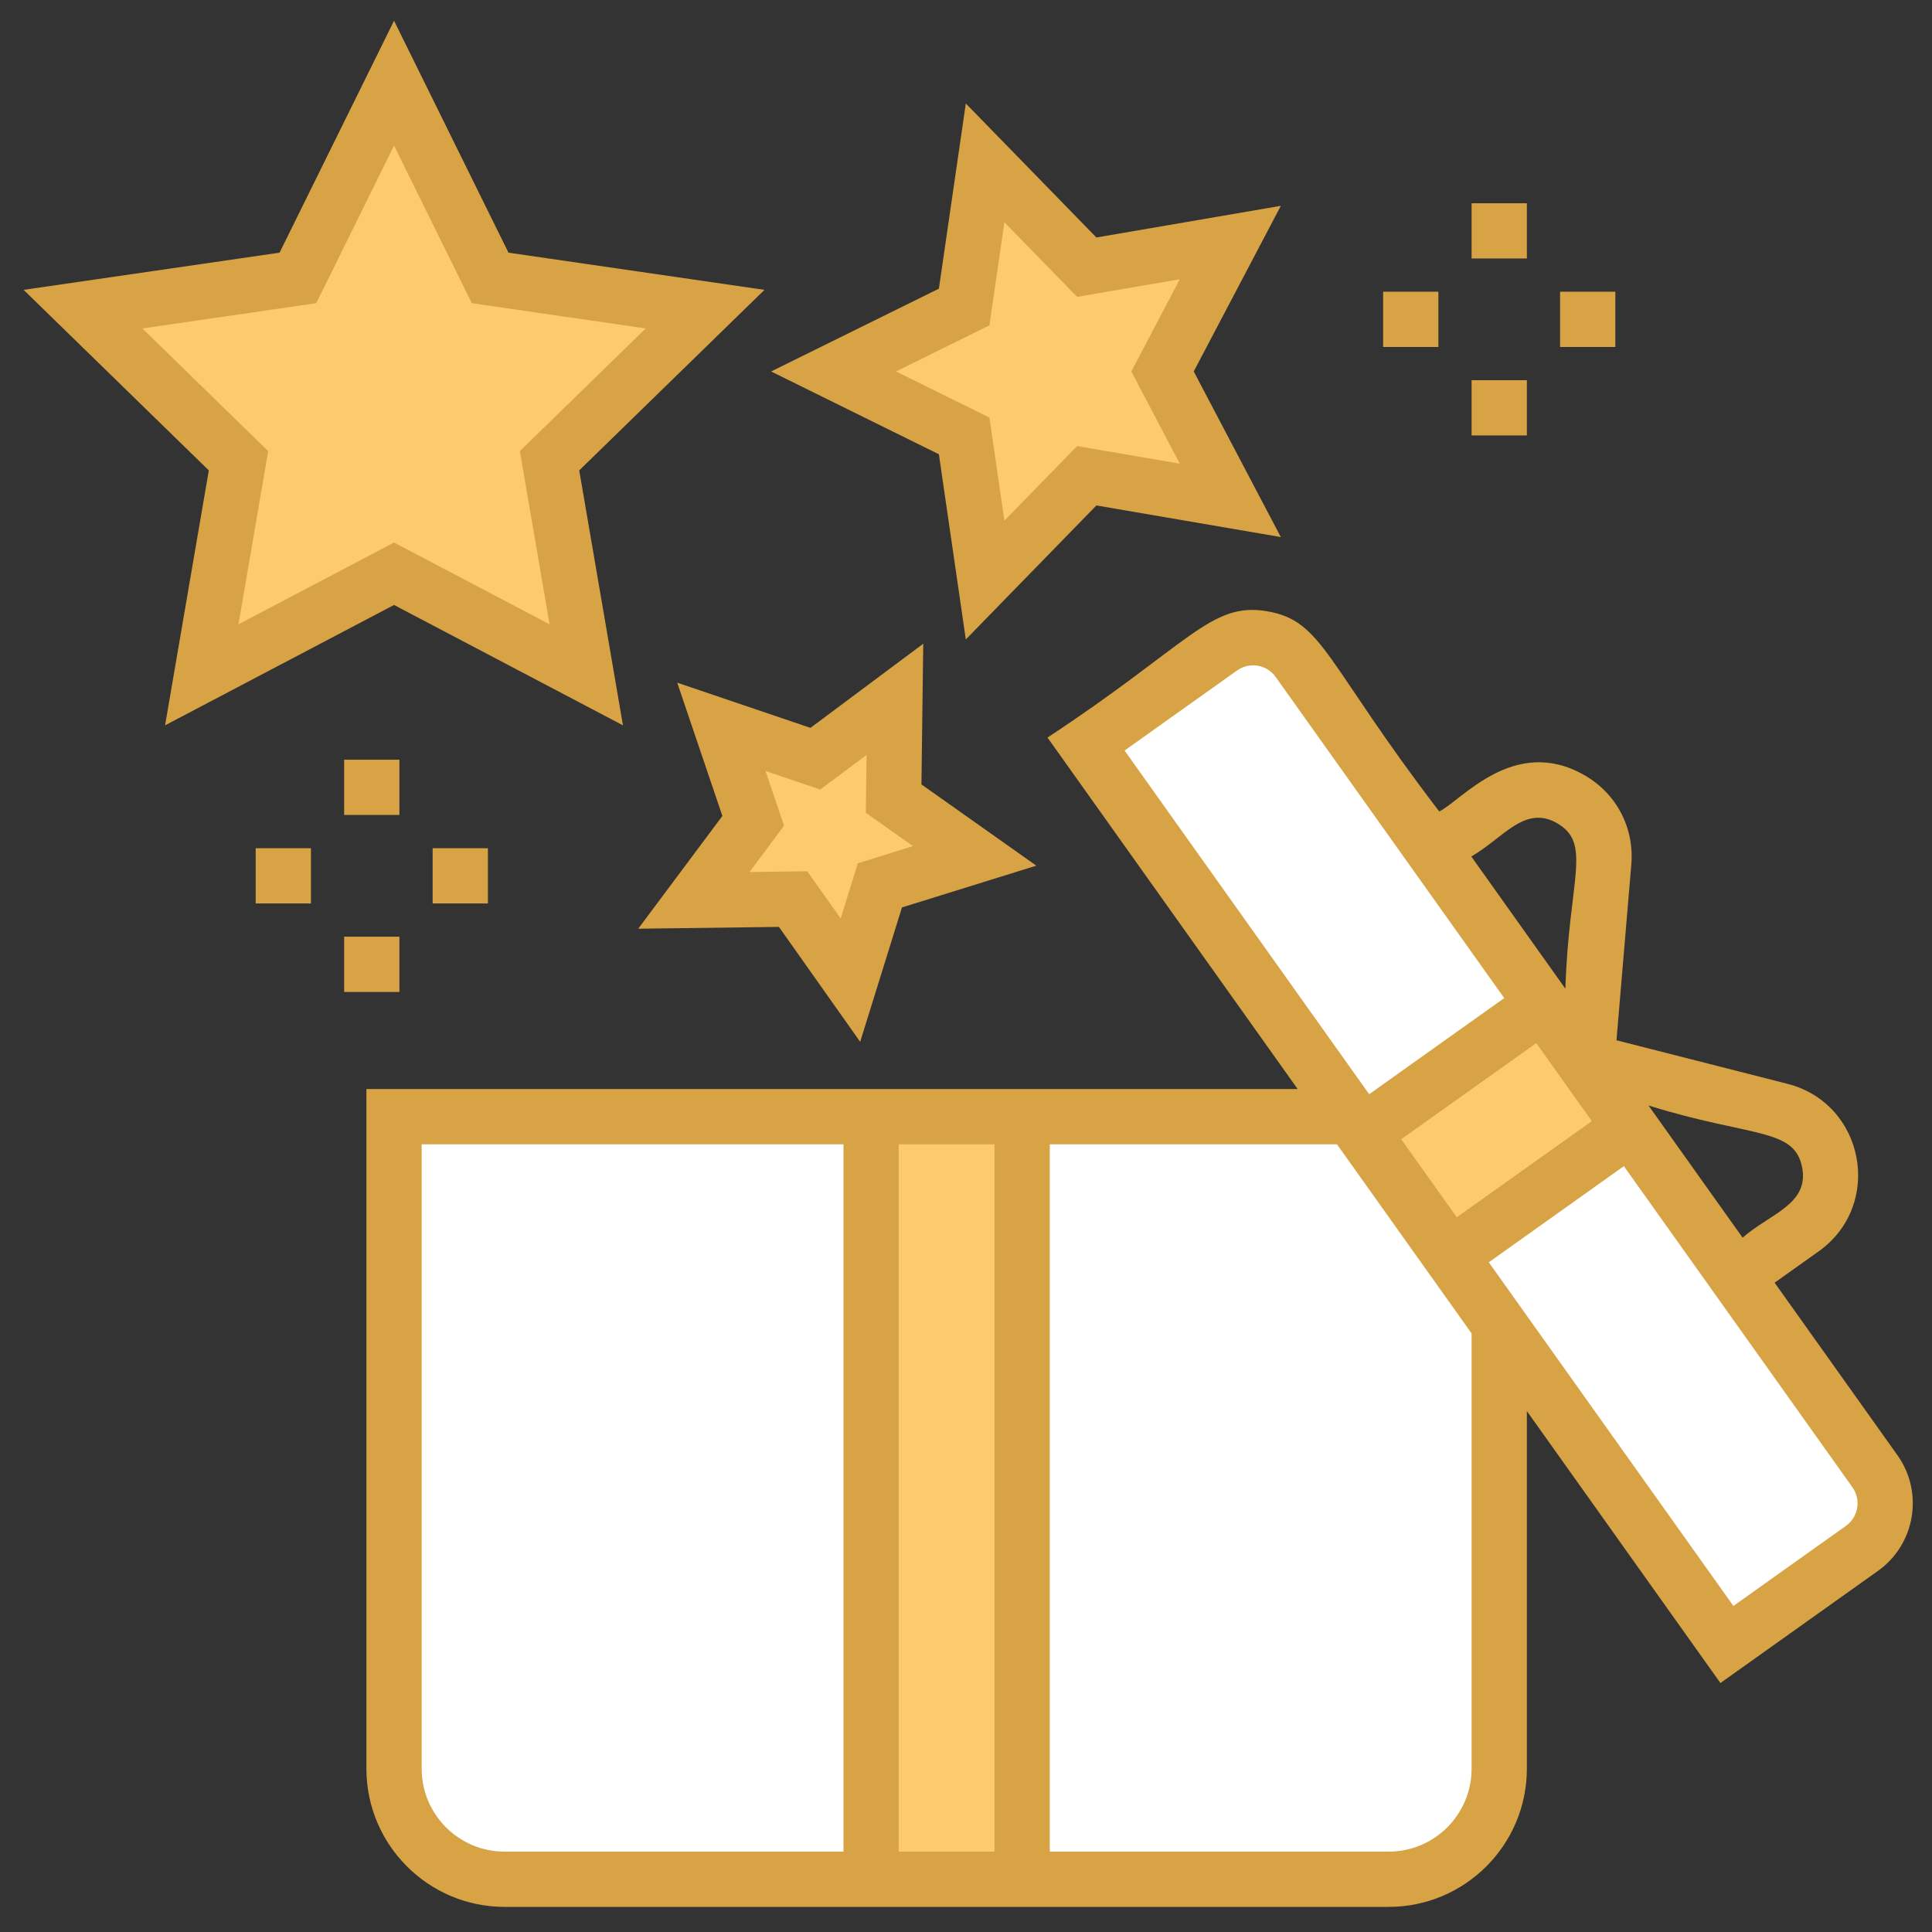 <svg width="63" height="63" viewBox="0 0 63 63" fill="none" xmlns="http://www.w3.org/2000/svg">
<rect x="0" y="0" width="63" height="63" fill="#333333" stroke="none"/>
<g clip-path="url(#clip0_1636_8477)">
<path d="M61.141 47.977L42.333 21.551C41.755 20.74 40.63 20.551 39.819 21.128L35.415 24.263L44.063 36.412H12.85V57.676C12.85 59.666 14.463 61.28 16.453 61.28H45.285C47.276 61.28 48.889 59.666 48.889 57.676V43.193L56.313 53.624L60.718 50.489C61.528 49.913 61.718 48.787 61.141 47.977Z" fill="white"/>
<path d="M44.435 36.938L50.307 32.758L53.163 36.771L47.291 40.95L44.435 36.938ZM28.405 36.413V61.28H33.33V36.413H28.405ZM9.714 9.063L2.705 10.081L7.777 15.025L6.579 22.005L12.848 18.709L19.117 22.005L17.919 15.025L22.991 10.081L15.982 9.063L12.848 2.712L9.714 9.063ZM23.522 23.701L26.587 24.741L29.181 22.805L29.139 26.041L31.782 27.91L28.691 28.871L27.73 31.962L25.862 29.319L22.625 29.36L24.561 26.766L23.522 23.701ZM27.18 12.113L31.439 10.011L32.122 5.311L35.437 8.712L40.118 7.91L37.908 12.113L40.118 16.317L35.437 15.514L32.122 18.915L31.439 14.215L27.18 12.113Z" fill="#FDCA6E"/>
<path d="M61.874 47.454L57.868 41.827L59.303 40.806C61.43 39.292 60.809 35.984 58.283 35.341L52.711 33.922L53.195 28.193C53.297 26.991 52.709 25.872 51.66 25.274C49.367 23.967 47.651 26.112 46.932 26.461C43.208 21.597 43.147 20.24 41.312 19.931C39.478 19.622 38.797 20.997 34.158 24.051L42.315 35.512H11.948V57.676C11.948 60.16 13.969 62.181 16.453 62.181H45.284C47.768 62.181 49.789 60.16 49.789 57.676V46.013L56.101 54.881L61.239 51.224C62.453 50.36 62.738 48.669 61.874 47.454ZM45.692 37.149L50.096 34.014L51.907 36.559L47.503 39.694L45.692 37.149ZM58.767 38.078C58.99 39.275 57.714 39.578 56.824 40.359C56.359 39.706 54.219 36.7 53.755 36.048C57.125 37.099 58.521 36.763 58.767 38.078ZM50.768 26.84C51.928 27.502 51.157 28.663 51.045 32.24L47.977 27.929C49.006 27.343 49.709 26.237 50.768 26.84ZM40.341 21.862C40.746 21.574 41.309 21.669 41.597 22.074L45.464 27.506H45.464L49.051 32.546L44.647 35.681L36.671 24.474L40.341 21.862ZM32.43 37.314V60.379H29.306V37.314H32.43ZM13.75 57.676V37.314H27.505V60.379H16.453C14.962 60.379 13.75 59.166 13.75 57.676ZM47.987 57.676C47.987 59.166 46.775 60.379 45.284 60.379H34.232V37.314H43.597L47.987 43.481V57.676ZM60.194 49.756L56.524 52.368L48.548 41.162L52.952 38.027C53.606 38.945 51.464 35.935 60.406 48.499C60.694 48.904 60.599 49.468 60.194 49.756ZM12.849 19.727L20.314 23.652L18.888 15.339L24.928 9.452L16.581 8.239L12.849 0.676L9.116 8.239L0.77 9.452L6.809 15.339L5.383 23.652L12.849 19.727ZM4.642 10.71L10.313 9.886L12.849 4.747L15.385 9.886L21.056 10.71L16.952 14.71L17.921 20.358L12.849 17.691L7.777 20.358L8.745 14.71L4.642 10.71ZM25.4 30.225L28.049 33.972L29.412 29.59L33.793 28.228L30.047 25.579L30.106 20.991L26.428 23.735L22.083 22.261L23.556 26.607L20.812 30.284L25.4 30.225ZM24.962 25.14L26.747 25.746L28.257 24.618L28.233 26.503L29.772 27.591L27.972 28.151L27.413 29.95L26.324 28.411L24.44 28.436L25.567 26.925L24.962 25.14ZM31.494 20.851L35.752 16.482L41.766 17.513L38.926 12.113L41.766 6.712L35.752 7.744L31.494 3.375L30.616 9.413L25.145 12.113L30.616 14.813L31.494 20.851ZM32.263 10.609L32.752 7.247L35.123 9.68L38.472 9.106L36.891 12.113L38.472 15.12L35.123 14.546L32.752 16.978L32.263 13.616L29.217 12.113L32.263 10.609ZM8.337 27.659H10.139V29.461H8.337V27.659ZM14.108 29.461V27.659H15.91V29.461H14.108ZM11.222 24.773H13.024V26.575H11.222V24.773ZM13.024 32.346H11.222V30.544H13.024V32.346ZM46.904 11.314H45.102V9.512H46.904V11.314ZM52.674 11.314H50.872V9.512H52.674V11.314ZM49.789 8.429H47.987V6.627H49.789V8.429ZM49.789 14.199H47.987V12.398H49.789V14.199Z" fill="#D8A344"/>
</g>
<defs>
<clipPath id="clip0_1636_8477">
<rect width="61.604" height="61.604" fill="white" transform="translate(0.77 0.626)"/>
</clipPath>
</defs>
</svg>
